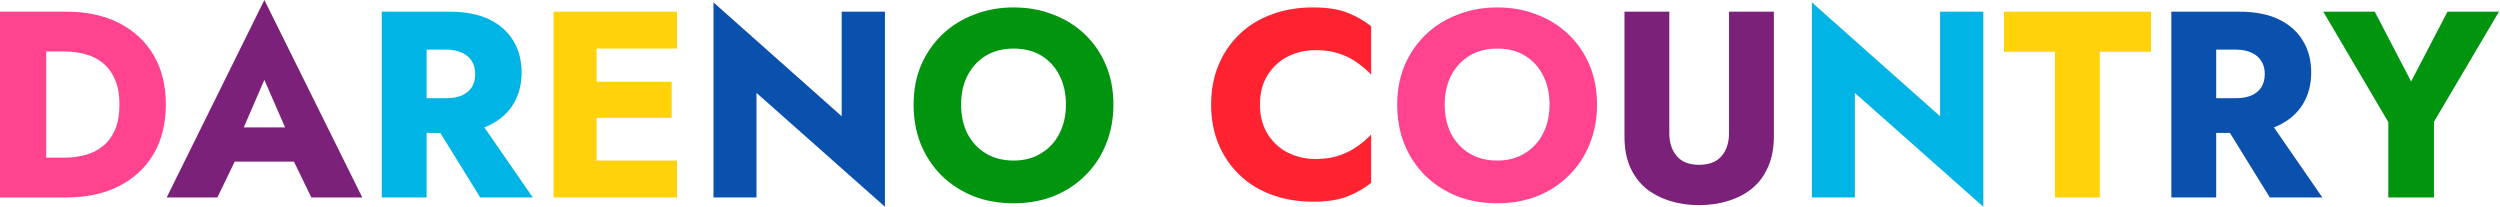 <svg width="942" height="78" fill="none" xmlns="http://www.w3.org/2000/svg"><path d="M0 4.4h17.4v70H0v-70Zm25 70H11.2v-15h13.2c2.666 0 5.233-.333 7.7-1 2.533-.667 4.733-1.767 6.6-3.3 1.933-1.533 3.466-3.567 4.6-6.1 1.133-2.6 1.7-5.8 1.7-9.6s-.567-6.967-1.7-9.5c-1.134-2.6-2.667-4.667-4.6-6.2-1.867-1.533-4.067-2.633-6.6-3.3-2.467-.667-5.034-1-7.7-1H11.2v-15H25c7.666 0 14.3 1.433 19.9 4.3 5.6 2.867 9.933 6.9 13 12.1 3.066 5.2 4.6 11.4 4.6 18.6 0 7.133-1.534 13.333-4.6 18.6-3.067 5.2-7.4 9.233-13 12.1-5.6 2.867-12.234 4.3-19.9 4.3Zm519.368-35c0 4.133.8 7.8 2.4 11 1.667 3.133 3.967 5.6 6.9 7.4 3 1.8 6.5 2.7 10.5 2.7 3.934 0 7.367-.9 10.3-2.7 3-1.8 5.3-4.267 6.9-7.4 1.667-3.2 2.5-6.867 2.5-11s-.8-7.767-2.4-10.9c-1.6-3.2-3.866-5.7-6.8-7.5-2.933-1.8-6.433-2.7-10.5-2.7-4 0-7.5.9-10.5 2.7-2.933 1.8-5.233 4.3-6.9 7.5-1.6 3.133-2.4 6.767-2.4 10.9Zm-17.9 0c0-5.4.934-10.333 2.8-14.8 1.934-4.467 4.6-8.333 8-11.6 3.4-3.267 7.4-5.767 12-7.5 4.6-1.8 9.567-2.7 14.9-2.7 5.4 0 10.367.9 14.9 2.7 4.6 1.733 8.6 4.233 12 7.5 3.4 3.267 6.034 7.133 7.9 11.6 1.867 4.467 2.8 9.4 2.8 14.8s-.933 10.367-2.8 14.9c-1.8 4.533-4.4 8.467-7.8 11.8-3.333 3.333-7.3 5.933-11.9 7.8-4.6 1.8-9.633 2.7-15.1 2.7-5.533 0-10.6-.9-15.2-2.7-4.6-1.867-8.6-4.467-12-7.8-3.333-3.333-5.933-7.267-7.8-11.8-1.8-4.533-2.7-9.5-2.7-14.9Z" fill="#FF438F"/><path d="m81.312 60.9 1.2-12.9h34.7l1.1 12.9h-37Zm18.3-30.8-9.8 22.6.8 3.7-8.7 18h-19.1L99.612 0l36.9 74.4h-19.2l-8.4-17.3.6-4.3-9.9-22.7ZM612.097 4.4h16.9v45.8c0 3.533.934 6.4 2.8 8.6 1.867 2.2 4.667 3.3 8.4 3.3 3.8 0 6.634-1.1 8.5-3.3 1.867-2.2 2.8-5.067 2.8-8.6V4.4h16.9v47c0 4.4-.733 8.233-2.2 11.5-1.4 3.267-3.4 5.967-6 8.1-2.533 2.067-5.533 3.633-9 4.7-3.4 1.067-7.066 1.6-11 1.6-3.933 0-7.6-.533-11-1.6-3.4-1.067-6.4-2.633-9-4.7-2.533-2.133-4.533-4.833-6-8.1-1.4-3.267-2.1-7.1-2.1-11.5v-47Z" fill="#7B2179"/><path d="M161.347 42.7h17.5l21.9 31.7h-19.8l-19.6-31.7Zm-17.5-38.3h16.9v70h-16.9v-70Zm10.6 14.3V4.4h14.9c6 0 11 .967 15 2.9 4 1.933 7.034 4.633 9.1 8.1 2.067 3.4 3.1 7.367 3.1 11.9 0 4.467-1.033 8.433-3.1 11.9-2.066 3.4-5.1 6.067-9.1 8-4 1.933-9 2.9-15 2.9h-14.9V37h13.7c2.267 0 4.2-.333 5.8-1 1.667-.733 2.934-1.767 3.8-3.1.867-1.4 1.3-3.067 1.3-5 0-1.933-.433-3.567-1.3-4.9-.866-1.4-2.133-2.467-3.8-3.2-1.6-.733-3.533-1.1-5.8-1.1h-13.7ZM731.014 4.4h16.3v73.5l-48.4-42.9v39.4h-16.2V.9l48.3 42.9V4.4Z" fill="#00B4E5"/><path d="M219.793 74.4V60.5h35.3v13.9h-35.3Zm0-56.1V4.4h35.3v13.9h-35.3Zm0 26.1V30.8h33.3v13.6h-33.3Zm-11.2-40h16.2v70h-16.2v-70Zm546.516 15.1V4.4h55.4v15.1h-19.3v54.9h-16.9V19.5h-19.2Z" fill="#FFD20A"/><path d="M317.147 4.4h16.3v73.5l-48.4-42.9v39.4h-16.2V.9l48.3 42.9V4.4Zm518.517 38.3h17.5l21.9 31.7h-19.8l-19.6-31.7Zm-17.5-38.3h16.9v70h-16.9v-70Zm10.6 14.3V4.4h14.9c6 0 11 .967 15 2.9 4 1.933 7.033 4.633 9.1 8.1 2.066 3.4 3.1 7.367 3.1 11.9 0 4.467-1.034 8.433-3.1 11.9-2.067 3.4-5.1 6.067-9.1 8-4 1.933-9 2.9-15 2.9h-14.9V37h13.7c2.266 0 4.2-.333 5.8-1 1.666-.733 2.933-1.767 3.8-3.1.866-1.4 1.3-3.067 1.3-5 0-1.933-.434-3.567-1.3-4.9-.867-1.4-2.134-2.467-3.8-3.2-1.6-.733-3.534-1.1-5.8-1.1h-13.7Z" fill="#0A51AD"/><path d="M362.142 39.4c0 4.133.8 7.8 2.4 11 1.666 3.133 3.966 5.6 6.9 7.4 3 1.8 6.5 2.7 10.5 2.7 3.933 0 7.366-.9 10.3-2.7 3-1.8 5.3-4.267 6.9-7.4 1.666-3.2 2.5-6.867 2.5-11s-.8-7.767-2.4-10.9c-1.6-3.2-3.867-5.7-6.8-7.5-2.934-1.8-6.434-2.7-10.5-2.7-4 0-7.5.9-10.5 2.7-2.934 1.8-5.234 4.3-6.9 7.5-1.6 3.133-2.4 6.767-2.4 10.9Zm-17.9 0c0-5.4.933-10.333 2.8-14.8 1.933-4.467 4.6-8.333 8-11.6 3.4-3.267 7.4-5.767 12-7.5 4.6-1.8 9.566-2.7 14.9-2.7 5.4 0 10.366.9 14.9 2.7 4.6 1.733 8.6 4.233 12 7.5 3.4 3.267 6.033 7.133 7.9 11.6 1.866 4.467 2.8 9.4 2.8 14.8s-.934 10.367-2.8 14.9c-1.8 4.533-4.4 8.467-7.8 11.8-3.334 3.333-7.3 5.933-11.9 7.8-4.6 1.8-9.634 2.7-15.1 2.7-5.534 0-10.6-.9-15.2-2.7-4.6-1.867-8.6-4.467-12-7.8-3.334-3.333-5.934-7.267-7.8-11.8-1.8-4.533-2.7-9.5-2.7-14.9Zm577.968-35h19.4l-24.5 41.5v28.5h-17.2V46l-24.5-41.6h19.4l13.7 26.3 13.7-26.3Z" fill="#01940F"/><path d="M474.751 39.4c0 4.267.967 7.967 2.9 11.1 1.934 3.067 4.467 5.4 7.6 7 3.2 1.6 6.7 2.4 10.5 2.4 3.334 0 6.267-.433 8.8-1.3 2.534-.867 4.8-2 6.8-3.4s3.767-2.9 5.3-4.5v18.2a34.823 34.823 0 0 1-9.2 5.2c-3.333 1.267-7.566 1.9-12.7 1.9-5.6 0-10.766-.867-15.5-2.6-4.733-1.733-8.8-4.233-12.2-7.5-3.4-3.267-6.033-7.133-7.9-11.6-1.866-4.467-2.8-9.433-2.8-14.9 0-5.467.934-10.433 2.8-14.9 1.867-4.467 4.5-8.333 7.9-11.6 3.4-3.267 7.467-5.767 12.2-7.5 4.734-1.733 9.9-2.6 15.5-2.6 5.134 0 9.367.633 12.7 1.9 3.334 1.267 6.4 3 9.2 5.2v18.2c-1.533-1.6-3.3-3.1-5.3-4.5-2-1.467-4.266-2.6-6.8-3.4-2.533-.867-5.466-1.3-8.8-1.3-3.8 0-7.3.8-10.5 2.4-3.133 1.6-5.666 3.933-7.6 7-1.933 3.067-2.9 6.767-2.9 11.1Z" fill="#FF2231"/></svg>